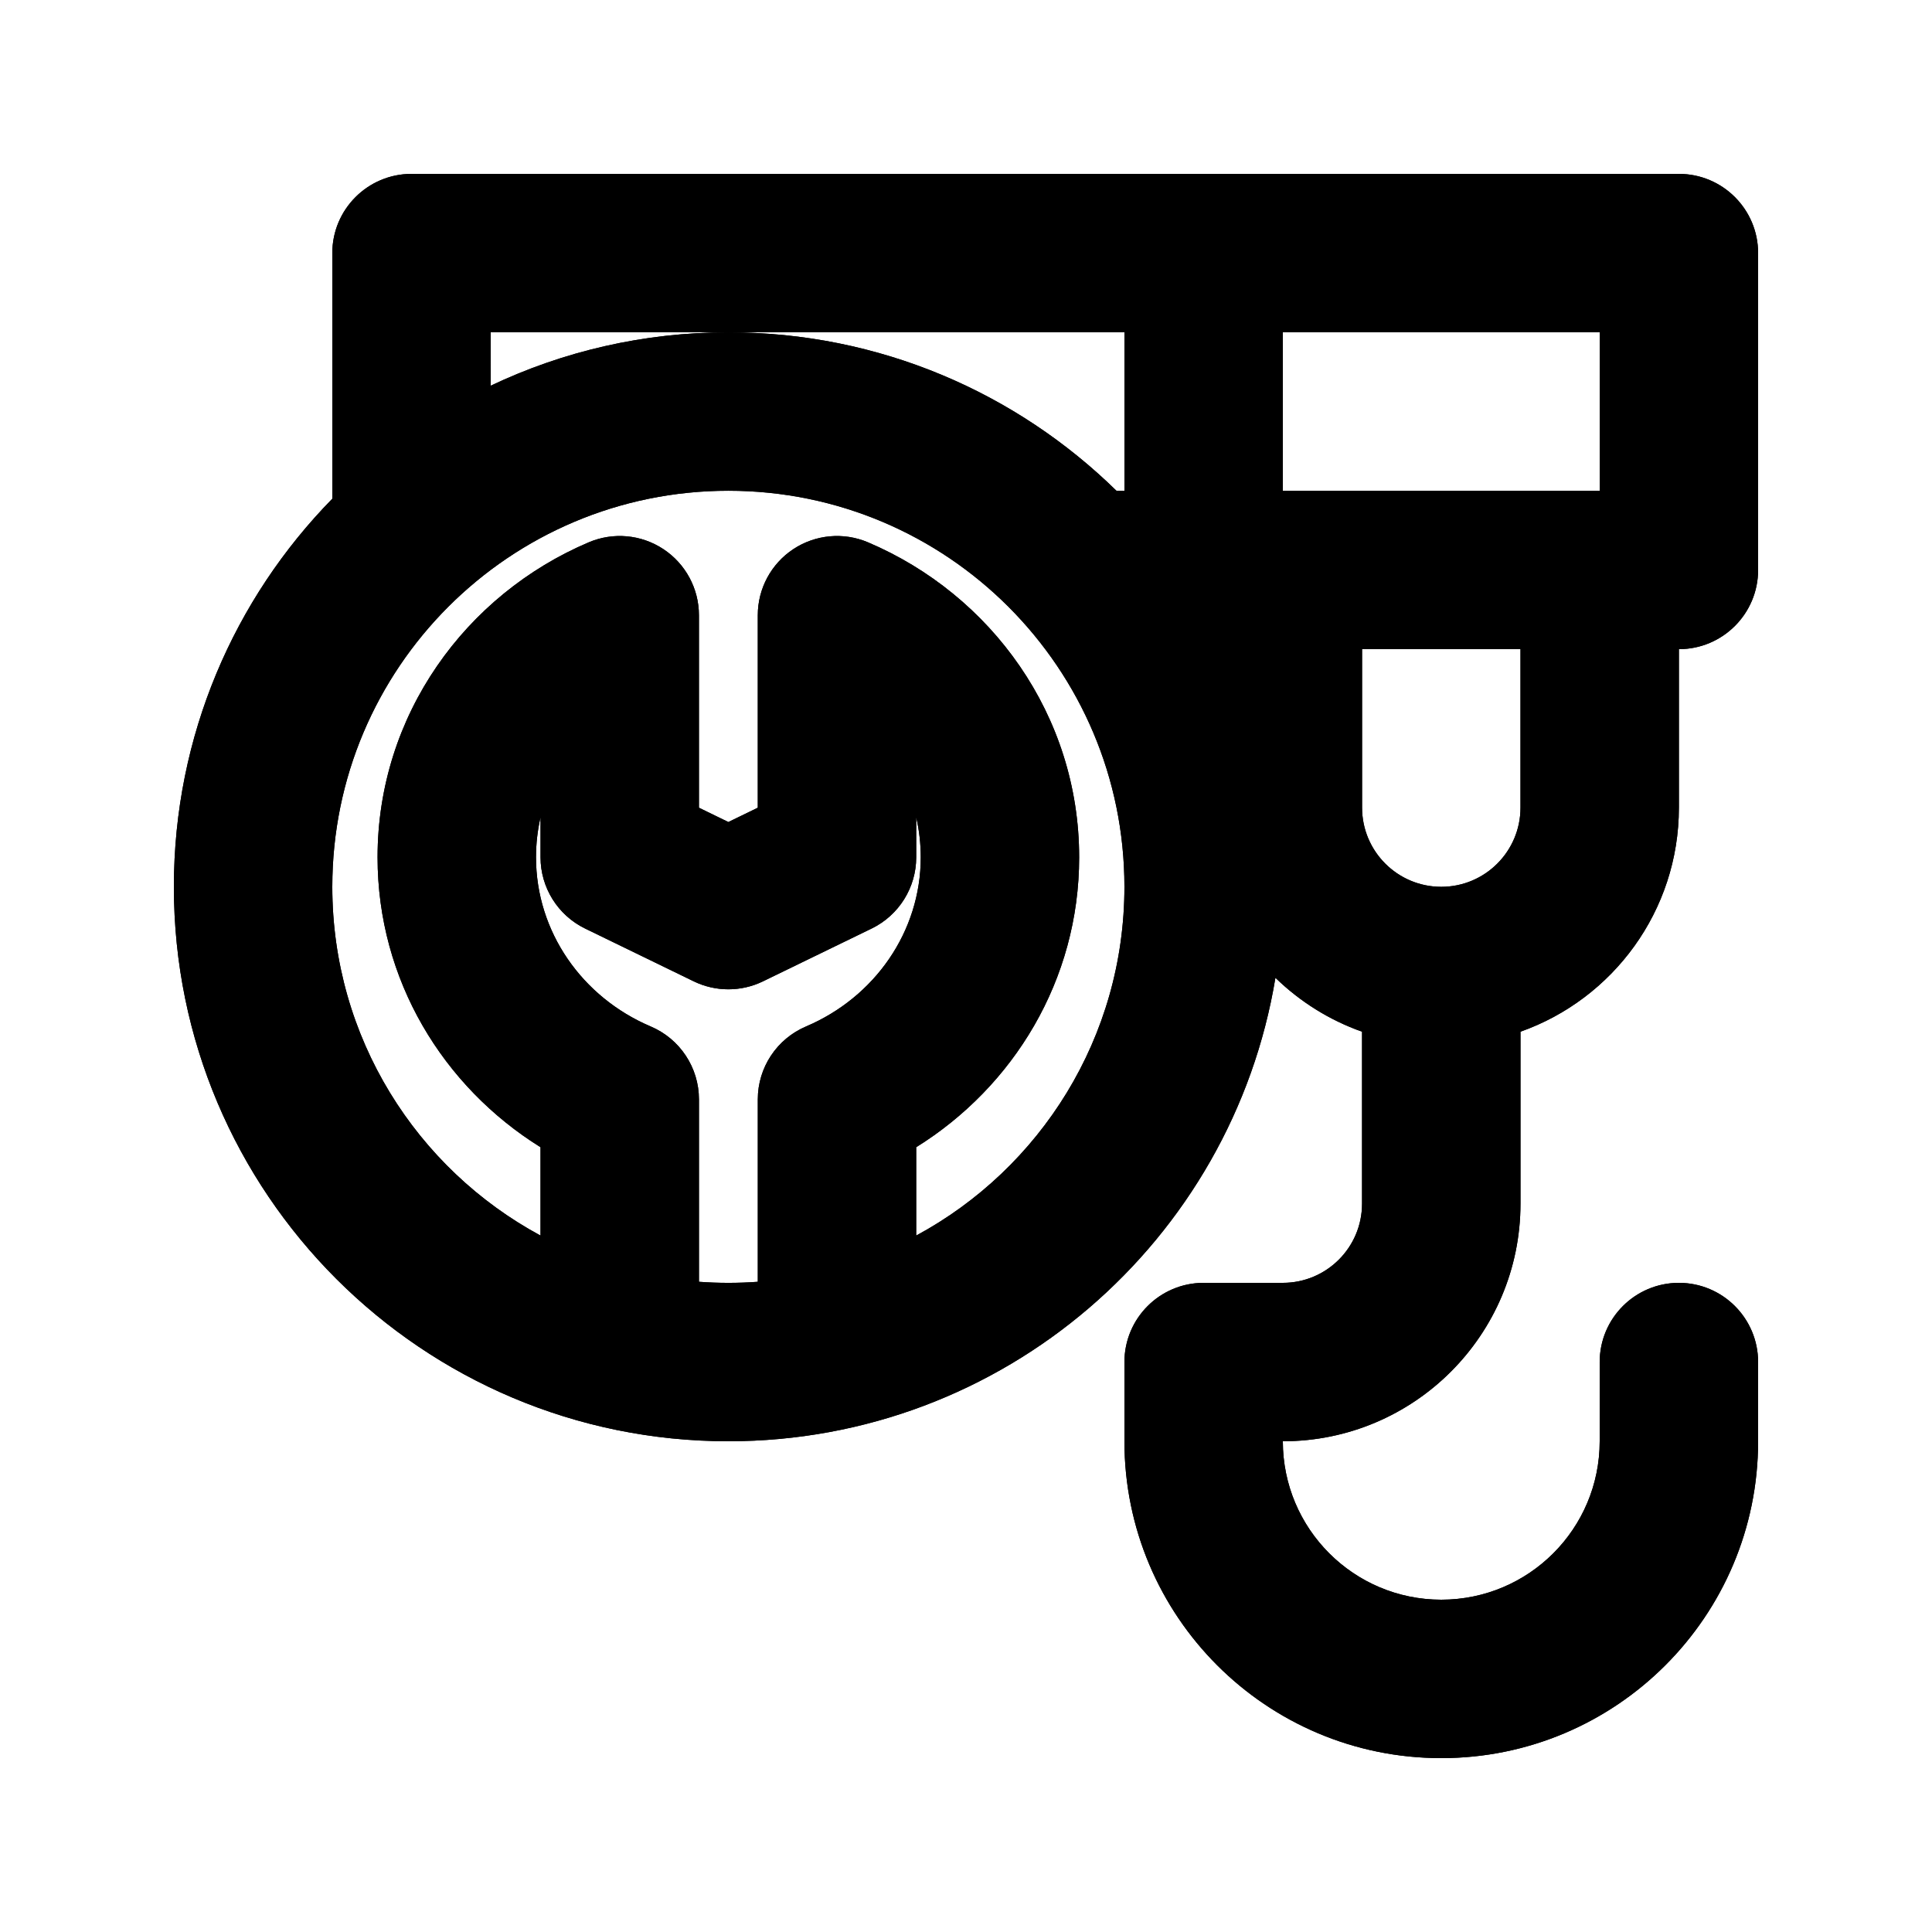 <?xml version="1.0" encoding="UTF-8"?>
<!-- Uploaded to: ICON Repo, www.svgrepo.com, Generator: ICON Repo Mixer Tools -->
<svg fill="#000000" width="800px" height="800px" version="1.1" viewBox="144 144 512 512" xmlns="http://www.w3.org/2000/svg">
 <g fill-rule="evenodd">
  <path d="m482 403.12c-11.5 69.684-72.031 122.83-144.97 122.83-81.156 0-146.95-65.789-146.95-146.94 0-40.039 16.012-76.34 41.984-102.84v-65.098c0-11.594 9.398-20.992 20.992-20.992h335.87c11.594 0 20.992 9.398 20.992 20.992v83.969c0 11.594-9.398 20.992-20.992 20.992v41.984c0 27.418-17.523 50.746-41.984 59.391v45.57c0 34.781-28.191 62.973-62.977 62.973 0 23.191 18.797 41.984 41.984 41.984 23.191 0 41.984-18.793 41.984-41.984v-20.992c0-11.594 9.398-20.992 20.992-20.992s20.992 9.398 20.992 20.992v20.992c0 46.375-37.594 83.969-83.969 83.969-46.371 0-83.965-37.594-83.965-83.969v-20.992c0-11.594 9.395-20.992 20.992-20.992h20.988c11.598 0 20.992-9.395 20.992-20.988v-45.57c-8.684-3.07-16.496-7.992-22.961-14.289zm-207.95-156.91c19.086-9.066 40.438-14.141 62.977-14.141 40.035 0 76.336 16.012 102.84 41.984h2.121v-41.984h-167.94zm209.92 27.844h83.969v-41.984h-83.969zm41.984 104.96c11.594 0 20.992-9.398 20.992-20.992v-41.984h-41.984v41.984c0 11.594 9.398 20.992 20.992 20.992zm-293.89 0c0-57.969 46.992-104.96 104.96-104.96 57.965 0 104.96 46.992 104.96 104.96 0 39.953-22.324 74.691-55.18 92.426v-23.418c25.777-16.031 43.184-44.285 43.184-76.832 0-37.676-23.328-69.605-55.969-83.473-6.484-2.754-13.918-2.07-19.793 1.816-5.875 3.887-9.406 10.461-9.406 17.508v51.012l-7.797 3.793-7.797-3.793v-51.012c0-7.047-3.535-13.621-9.41-17.508-5.875-3.887-13.309-4.57-19.789-1.816-32.645 13.867-55.969 45.797-55.969 83.473 0 32.547 17.402 60.801 43.184 76.832v23.418c-32.855-17.734-55.18-52.473-55.18-92.426zm112.76 56.328v48.344c-2.574 0.191-5.176 0.285-7.797 0.285-2.625 0-5.223-0.094-7.797-0.285v-48.344c0-8.422-5.035-16.027-12.785-19.32-18.199-7.731-30.398-25.121-30.398-44.832 0-3.625 0.41-7.168 1.199-10.594v10.594c0 8.035 4.586 15.367 11.812 18.883l28.789 13.992c5.797 2.816 12.562 2.816 18.355 0l28.789-13.992c7.227-3.516 11.816-10.848 11.816-18.883v-10.594c0.785 3.426 1.199 6.969 1.199 10.594 0 19.711-12.203 37.102-30.398 44.832-7.754 3.293-12.785 10.898-12.785 19.32z"/>
  <path d="m482 403.12c-11.5 69.684-72.031 122.83-144.97 122.83-81.156 0-146.95-65.789-146.95-146.94 0-40.039 16.012-76.34 41.984-102.84v-65.098c0-11.594 9.398-20.992 20.992-20.992h335.87c11.594 0 20.992 9.398 20.992 20.992v83.969c0 11.594-9.398 20.992-20.992 20.992v41.984c0 27.418-17.523 50.746-41.984 59.391v45.57c0 34.781-28.191 62.973-62.977 62.973 0 23.191 18.797 41.984 41.984 41.984 23.191 0 41.984-18.793 41.984-41.984v-20.992c0-11.594 9.398-20.992 20.992-20.992s20.992 9.398 20.992 20.992v20.992c0 46.375-37.594 83.969-83.969 83.969-46.371 0-83.965-37.594-83.965-83.969v-20.992c0-11.594 9.395-20.992 20.992-20.992h20.988c11.598 0 20.992-9.395 20.992-20.988v-45.57c-8.684-3.07-16.496-7.992-22.961-14.289zm-207.95-156.91c19.086-9.066 40.438-14.141 62.977-14.141 40.035 0 76.336 16.012 102.84 41.984h2.121v-41.984h-167.94zm209.92 27.844h83.969v-41.984h-83.969zm41.984 104.96c11.594 0 20.992-9.398 20.992-20.992v-41.984h-41.984v41.984c0 11.594 9.398 20.992 20.992 20.992zm-293.89 0c0-57.969 46.992-104.96 104.96-104.96 57.965 0 104.96 46.992 104.96 104.96 0 39.953-22.324 74.691-55.18 92.426v-23.418c25.777-16.031 43.184-44.285 43.184-76.832 0-37.676-23.328-69.605-55.969-83.473-6.484-2.754-13.918-2.07-19.793 1.816-5.875 3.887-9.406 10.461-9.406 17.508v51.012l-7.797 3.793-7.797-3.793v-51.012c0-7.047-3.535-13.621-9.41-17.508-5.875-3.887-13.309-4.57-19.789-1.816-32.645 13.867-55.969 45.797-55.969 83.473 0 32.547 17.402 60.801 43.184 76.832v23.418c-32.855-17.734-55.18-52.473-55.18-92.426zm112.76 56.328v48.344c-2.574 0.191-5.176 0.285-7.797 0.285-2.625 0-5.223-0.094-7.797-0.285v-48.344c0-8.422-5.035-16.027-12.785-19.32-18.199-7.731-30.398-25.121-30.398-44.832 0-3.625 0.41-7.168 1.199-10.594v10.594c0 8.035 4.586 15.367 11.812 18.883l28.789 13.992c5.797 2.816 12.562 2.816 18.355 0l28.789-13.992c7.227-3.516 11.816-10.848 11.816-18.883v-10.594c0.785 3.426 1.199 6.969 1.199 10.594 0 19.711-12.203 37.102-30.398 44.832-7.754 3.293-12.785 10.898-12.785 19.32z"/>
 </g>
</svg>